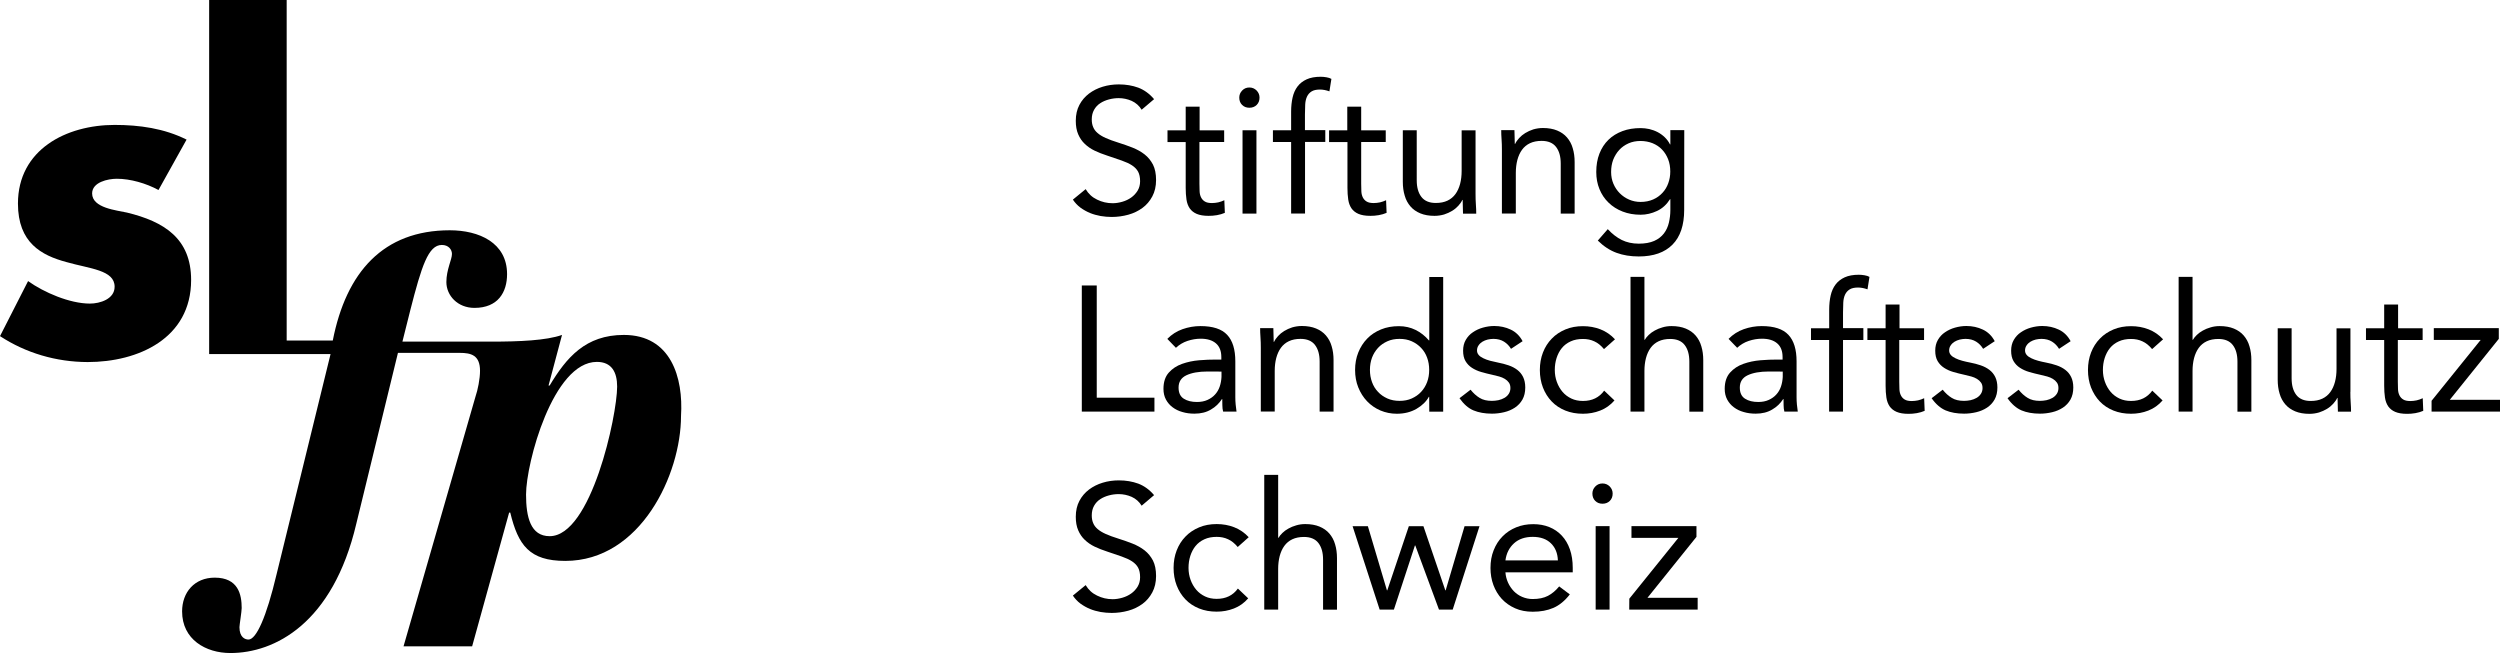 <?xml version="1.0" encoding="utf-8"?>
<!-- Generator: Adobe Illustrator 22.0.1, SVG Export Plug-In . SVG Version: 6.00 Build 0)  -->
<svg version="1.1" id="Ebene_1" xmlns="http://www.w3.org/2000/svg" xmlns:xlink="http://www.w3.org/1999/xlink" x="0px" y="0px"
	 viewBox="0 0 2911.8 760.6" style="enable-background:new 0 0 2911.8 760.6;" xml:space="preserve">
<style type="text/css">
	.st0{enable-background:new    ;}
</style>
<g>
	<g>
		<g class="st0">
			<path d="M1329.7,127.8c-2.9-4.7-6.8-8.1-11.6-10.3c-4.8-2.1-9.9-3.2-15.1-3.2c-3.9,0-7.7,0.5-11.4,1.5c-3.7,1-7.1,2.4-10.1,4.4
				c-3,1.9-5.4,4.5-7.2,7.7c-1.8,3.2-2.7,6.9-2.7,11.2c0,3.3,0.5,6.3,1.6,8.8c1,2.6,2.7,4.9,5.1,7s5.5,4,9.5,5.8s8.9,3.6,14.7,5.4
				c5.7,1.8,11.2,3.7,16.5,5.8s10,4.7,14.1,7.9s7.3,7.2,9.8,11.9c2.4,4.8,3.6,10.8,3.6,18c0,7.3-1.5,13.7-4.4,19.1
				s-6.7,9.9-11.5,13.4s-10.3,6.2-16.5,7.9s-12.7,2.6-19.3,2.6c-4.3,0-8.6-0.4-12.9-1.1c-4.3-0.8-8.4-1.9-12.3-3.5
				s-7.6-3.7-11.1-6.2c-3.5-2.6-6.4-5.7-8.9-9.4l14.9-12.2c3.2,5.4,7.6,9.5,13.3,12.2c5.7,2.8,11.7,4.2,18.1,4.2
				c3.7,0,7.5-0.6,11.3-1.7c3.8-1.1,7.2-2.7,10.3-4.9c3-2.1,5.5-4.8,7.5-8c1.9-3.2,2.9-6.8,2.9-11c0-4.6-0.8-8.3-2.3-11.1
				s-3.9-5.3-7.1-7.4c-3.2-2.1-7.2-3.9-12-5.6c-4.8-1.7-10.5-3.6-17-5.8c-5.3-1.7-10.1-3.6-14.5-5.7c-4.4-2.1-8.3-4.8-11.5-7.9
				c-3.3-3.1-5.8-6.8-7.7-11.2c-1.9-4.4-2.8-9.6-2.8-15.7c0-7.1,1.4-13.2,4.2-18.5c2.8-5.3,6.5-9.6,11.2-13.2c4.7-3.5,10-6.2,16-8
				c5.9-1.8,12.2-2.7,18.7-2.7c8.3,0,15.9,1.3,22.7,3.8c6.8,2.6,13,7,18.4,13.4L1329.7,127.8z"/>
			<path d="M1425.6,165.4H1397V214c0,3.2,0.1,6.1,0.2,8.8s0.7,5.1,1.7,7.1s2.4,3.6,4.4,4.8c1.9,1.2,4.7,1.8,8.3,1.8
				c2.4,0,4.8-0.3,7.3-0.8c2.5-0.6,4.8-1.4,7.1-2.5l0.6,14.7c-2.8,1.2-5.8,2.1-9.2,2.7c-3.4,0.6-6.6,0.8-9.7,0.8
				c-5.8,0-10.4-0.8-13.9-2.3s-6.2-3.7-8.1-6.4c-1.9-2.8-3.2-6.2-3.8-10.3c-0.6-4.1-0.9-8.6-0.9-13.6v-53.3h-21.2v-13.7h21.2v-27.6
				h16.2v27.6h28.6v13.6L1425.6,165.4L1425.6,165.4z"/>
			<path d="M1443.4,113.7c0-3.2,1.1-5.9,3.4-8.3s5.1-3.5,8.4-3.5s6.1,1.2,8.4,3.5c2.3,2.4,3.4,5.1,3.4,8.3c0,3.5-1.1,6.3-3.3,8.5
				c-2.2,2.2-5.1,3.3-8.5,3.3c-3.5,0-6.3-1.1-8.5-3.3C1444.5,120,1443.4,117.2,1443.4,113.7z M1447.2,151.7h16.2v97.1h-16.2V151.7z"
				/>
			<path d="M1503.8,165.4h-21.2v-13.7h21.2v-21.8c0-5.9,0.6-11.4,1.7-16.3s3-9.2,5.7-12.8c2.7-3.6,6.3-6.4,10.7-8.4
				c4.4-2,9.9-3,16.4-3c2.1,0,4.3,0.2,6.6,0.6c2.4,0.4,4.3,1,5.8,1.9l-2.3,14.5c-3.9-1.4-7.5-2.1-11-2.1c-4.2,0-7.4,0.7-9.8,2.2
				s-4.1,3.5-5.3,6c-1.2,2.6-1.9,5.6-2.1,9.2s-0.3,7.5-0.3,11.6v18.3h23.7v13.7H1520v83.4h-16.2V165.4z"/>
			<path d="M1614,165.4h-28.6V214c0,3.2,0.1,6.1,0.2,8.8s0.7,5.1,1.7,7.1s2.4,3.6,4.4,4.8c1.9,1.2,4.7,1.8,8.3,1.8
				c2.4,0,4.8-0.3,7.3-0.8c2.5-0.6,4.8-1.4,7.1-2.5l0.6,14.7c-2.8,1.2-5.8,2.1-9.2,2.7c-3.4,0.6-6.6,0.8-9.7,0.8
				c-5.8,0-10.4-0.8-13.9-2.3s-6.2-3.7-8.1-6.4c-1.9-2.8-3.2-6.2-3.8-10.3c-0.6-4.1-0.9-8.6-0.9-13.6v-53.3H1548v-13.7h21.2v-27.6
				h16.2v27.6h28.6L1614,165.4L1614,165.4z"/>
			<path d="M1718.6,225.8c0,4.4,0.1,8.6,0.4,12.5s0.4,7.4,0.4,10.6H1704c0-2.6-0.1-5.3-0.2-7.9c-0.1-2.6-0.2-5.3-0.2-8.1h-0.4
				c-1.1,2.4-2.7,4.6-4.7,6.8s-4.4,4.2-7.2,5.9c-2.8,1.7-5.9,3.1-9.3,4.2c-3.5,1-7.2,1.6-11.2,1.6c-6.4,0-11.9-1-16.5-2.9
				s-8.5-4.6-11.5-8.1s-5.3-7.6-6.7-12.6c-1.5-4.9-2.2-10.3-2.2-16.1v-60h16.2V210c0,8.2,1.8,14.6,5.4,19.3s9.2,7.1,16.8,7.1
				c5.3,0,9.8-0.9,13.6-2.7c3.8-1.8,6.9-4.4,9.3-7.7s4.2-7.3,5.4-11.8c1.2-4.6,1.8-9.6,1.8-15.1v-47.3h16.2L1718.6,225.8
				L1718.6,225.8z"/>
			<path d="M1749.3,174.7c0-4.4-0.1-8.6-0.4-12.5s-0.4-7.4-0.4-10.6h15.4c0,2.6,0.1,5.3,0.2,7.9c0.1,2.6,0.2,5.3,0.2,8.1h0.4
				c1.1-2.4,2.7-4.6,4.7-6.8s4.4-4.2,7.2-5.9c2.8-1.7,5.9-3.1,9.3-4.2c3.5-1,7.2-1.6,11.2-1.6c6.4,0,11.9,1,16.5,2.9
				s8.5,4.6,11.5,8.1s5.3,7.6,6.7,12.6c1.5,4.9,2.2,10.3,2.2,16.1v60h-16.2v-58.3c0-8.2-1.8-14.6-5.4-19.3s-9.2-7.1-16.8-7.1
				c-5.3,0-9.8,0.9-13.6,2.7c-3.8,1.8-6.9,4.4-9.3,7.7s-4.2,7.3-5.4,11.8c-1.2,4.6-1.8,9.6-1.8,15.1v47.3h-16.2L1749.3,174.7
				L1749.3,174.7z"/>
			<path d="M1961.6,244.5c0,17.7-4.5,31.2-13.6,40.4c-9.1,9.2-22.2,13.8-39.3,13.8c-9.5,0-18.2-1.4-25.8-4.2
				c-7.7-2.8-15-7.5-21.9-14.3l11.6-13.3c5.1,5.5,10.5,9.7,16.3,12.6c5.7,2.8,12.3,4.3,19.8,4.3c7.2,0,13.2-1.1,18-3.2
				s8.5-5.1,11.3-8.7c2.8-3.7,4.7-7.9,5.8-12.6c1.1-4.7,1.7-9.6,1.7-14.7V232h-0.4c-3.9,6.2-8.9,10.8-15.1,13.7s-12.6,4.4-19.1,4.4
				c-7.6,0-14.6-1.2-21-3.7s-11.8-5.9-16.4-10.4c-4.6-4.4-8.1-9.7-10.6-15.8s-3.7-12.7-3.7-19.9c0-7.9,1.2-15,3.7-21.4
				s6-11.7,10.5-16.1c4.5-4.4,9.9-7.7,16.3-10.1c6.4-2.4,13.4-3.5,21.2-3.5c3.3,0,6.6,0.4,10,1.1c3.3,0.8,6.5,1.9,9.6,3.5
				s5.9,3.6,8.4,6s4.6,5.2,6.2,8.4h0.4v-16.6h16.2L1961.6,244.5L1961.6,244.5z M1876.5,200.3c0,5,0.9,9.6,2.7,13.8
				c1.8,4.2,4.3,7.9,7.4,11s6.7,5.6,10.9,7.4c4.2,1.8,8.6,2.7,13.3,2.7c5.5,0,10.4-1,14.7-2.9c4.3-1.9,7.9-4.5,10.9-7.8
				c3-3.2,5.2-7,6.7-11.2s2.3-8.7,2.3-13.4c0-5.3-0.8-10.1-2.5-14.4s-4-8.1-7.1-11.3c-3-3.2-6.7-5.6-11-7.4c-4.3-1.7-9-2.6-14.1-2.6
				s-9.8,0.9-14,2.8c-4.2,1.9-7.8,4.4-10.8,7.7s-5.3,7.1-7,11.4C1877.3,190.4,1876.5,195.1,1876.5,200.3z"/>
		</g>
		<g class="st0">
			<path d="M1260,332.5h17.4v130.7h67.2v16.2H1260V332.5z"/>
			<path d="M1359.6,394.7c5-5.1,10.9-8.9,17.7-11.3c6.8-2.4,13.8-3.6,20.9-3.6c14.4,0,24.8,3.4,31.1,10.2c6.4,6.8,9.5,17.1,9.5,30.9
				v41.7c0,2.8,0.1,5.6,0.4,8.6s0.6,5.7,1,8.2h-15.6c-0.6-2.2-0.9-4.7-0.9-7.4c-0.1-2.7-0.1-5.1-0.1-7.2h-0.4
				c-3.2,5-7.4,9.1-12.8,12.2c-5.3,3.2-11.7,4.8-19.2,4.8c-5,0-9.7-0.6-14-1.9c-4.4-1.2-8.2-3.1-11.4-5.5c-3.3-2.4-5.8-5.4-7.8-9
				c-1.9-3.6-2.9-7.7-2.9-12.5c0-8,2.1-14.3,6.2-18.9s9.3-8,15.5-10.2s12.8-3.6,19.9-4.2s13.7-0.8,19.6-0.8h6.2v-2.9
				c0-7.1-2.1-12.4-6.3-16c-4.2-3.6-10.1-5.4-17.7-5.4c-5.3,0-10.4,0.9-15.5,2.6s-9.5,4.4-13.4,8L1359.6,394.7z M1406.5,432.7
				c-10.4,0-18.6,1.5-24.7,4.4s-9.1,7.7-9.1,14.3c0,6.1,2,10.4,6.1,13s9.2,3.8,15.3,3.8c4.7,0,8.8-0.8,12.3-2.4s6.5-3.7,8.8-6.3
				c2.4-2.6,4.2-5.7,5.4-9.2c1.2-3.5,1.9-7.3,2.1-11.3v-6.2L1406.5,432.7L1406.5,432.7z"/>
			<path d="M1468.5,405.3c0-4.4-0.1-8.6-0.4-12.5s-0.4-7.4-0.4-10.6h15.4c0,2.6,0.1,5.3,0.2,7.9s0.2,5.3,0.2,8.1h0.4
				c1.1-2.4,2.7-4.6,4.7-6.8c2-2.2,4.4-4.2,7.2-5.9c2.8-1.7,5.9-3.1,9.3-4.2c3.5-1,7.2-1.6,11.2-1.6c6.4,0,11.9,1,16.5,2.9
				s8.5,4.6,11.5,8.1s5.3,7.6,6.7,12.6c1.5,4.9,2.2,10.3,2.2,16.1v60H1537v-58.3c0-8.2-1.8-14.6-5.4-19.3c-3.6-4.7-9.2-7.1-16.8-7.1
				c-5.3,0-9.8,0.9-13.6,2.7c-3.8,1.8-6.9,4.4-9.3,7.7c-2.4,3.3-4.2,7.3-5.4,11.8c-1.2,4.6-1.8,9.6-1.8,15.1v47.3h-16.2
				L1468.5,405.3L1468.5,405.3z"/>
			<path d="M1664.6,462.2h-0.4c-3,5.5-7.9,10.2-14.4,14c-6.6,3.8-14.2,5.7-22.9,5.7c-6.8,0-13.1-1.3-19.1-3.8
				c-6-2.6-11.1-6.1-15.5-10.7s-7.8-10-10.3-16.2s-3.7-13-3.7-20.3s1.2-14.1,3.7-20.3c2.5-6.2,5.9-11.6,10.4-16.2
				c4.4-4.6,9.8-8.1,16.1-10.7c6.3-2.6,13.2-3.8,20.9-3.8c7.1,0,13.5,1.5,19.4,4.4s11,7,15.5,12.2h0.4v-73.9h16.2v156.9h-16.2
				L1664.6,462.2L1664.6,462.2z M1664.6,430.8c0-5.1-0.8-9.9-2.4-14.2c-1.6-4.4-3.9-8.2-7-11.4c-3-3.2-6.7-5.8-10.9-7.7
				c-4.2-1.9-9-2.8-14.2-2.8c-5.3,0-10,0.9-14.2,2.8s-7.9,4.4-10.9,7.7c-3,3.3-5.4,7.1-7,11.4c-1.6,4.4-2.4,9.1-2.4,14.2
				s0.8,9.9,2.4,14.2c1.6,4.4,3.9,8.2,7,11.4c3,3.3,6.7,5.8,10.9,7.7c4.2,1.9,9,2.8,14.2,2.8c5.3,0,10-0.9,14.2-2.8
				s7.9-4.4,10.9-7.7c3-3.2,5.4-7.1,7-11.4C1663.8,440.7,1664.6,436,1664.6,430.8z"/>
			<path d="M1712.8,453.9c3.2,4,6.7,7.2,10.5,9.5c3.8,2.4,8.6,3.5,14.4,3.5c2.5,0,5-0.3,7.6-0.8c2.6-0.6,4.9-1.5,7-2.7
				s3.7-2.8,5-4.7c1.2-1.9,1.9-4.1,1.9-6.7s-0.6-4.8-1.8-6.4c-1.2-1.7-2.7-3.1-4.7-4.3c-1.9-1.2-4.2-2.1-6.6-2.8
				c-2.5-0.7-5.1-1.3-7.7-1.9c-4.6-1-8.9-2.1-13.1-3.3s-7.8-2.9-10.9-4.9s-5.6-4.6-7.5-7.8c-1.9-3.2-2.8-7.3-2.8-12.2
				c0-4.7,1-8.9,3.1-12.5s4.8-6.6,8.3-8.9c3.5-2.4,7.3-4.2,11.6-5.4c4.3-1.2,8.7-1.9,13.3-1.9c6.9,0,13.3,1.4,19.2,4.2
				c5.9,2.8,10.5,7.3,13.8,13.5l-13.5,8.9c-2.1-3.5-4.8-6.3-8.2-8.4c-3.4-2.1-7.5-3.2-12.3-3.2c-2.2,0-4.5,0.3-6.7,0.8
				c-2.3,0.6-4.3,1.4-6.1,2.5c-1.8,1.1-3.3,2.5-4.5,4.3c-1.2,1.7-1.8,3.7-1.8,5.9c0,2.1,0.7,3.8,2,5.3s3.1,2.7,5.4,3.8
				c2.3,1.1,4.9,2.1,7.9,2.9s6.1,1.5,9.2,2.1c4.3,0.8,8.4,1.9,12.2,3.2c3.9,1.3,7.3,3.1,10.2,5.3c2.9,2.2,5.2,5,6.8,8.3
				s2.5,7.4,2.5,12.2c0,5.5-1.1,10.2-3.3,14.1c-2.2,3.9-5.2,7-8.8,9.4c-3.7,2.4-7.8,4.2-12.5,5.3c-4.6,1.1-9.4,1.7-14.2,1.7
				c-8.3,0-15.5-1.3-21.5-3.8s-11.4-7.3-16.3-14.2L1712.8,453.9z"/>
			<path d="M1868.2,406.6c-3.5-4.2-7.2-7.2-11.2-9c-4-1.9-8.4-2.8-13.3-2.8c-5.4,0-10.2,0.9-14.3,2.8c-4.2,1.9-7.6,4.5-10.3,7.8
				c-2.7,3.3-4.7,7.2-6.1,11.5c-1.4,4.4-2.1,9-2.1,14s0.8,9.6,2.4,14s3.8,8.2,6.6,11.5c2.8,3.3,6.3,5.9,10.3,7.8s8.5,2.8,13.5,2.8
				c10.7,0,18.9-4,24.7-12l12,11.4c-4.7,5.4-10.2,9.3-16.6,11.8s-13.1,3.7-20.1,3.7c-7.5,0-14.3-1.2-20.5-3.7s-11.5-6-15.9-10.6
				s-7.8-10-10.2-16.2c-2.4-6.2-3.6-13.1-3.6-20.5c0-7.3,1.2-14.1,3.6-20.3c2.4-6.2,5.8-11.6,10.3-16.2c4.4-4.6,9.7-8.1,15.9-10.7
				c6.2-2.6,13-3.8,20.4-3.8c7.2,0,14,1.2,20.4,3.7s12.1,6.4,16.9,11.6L1868.2,406.6z"/>
			<path d="M1899.1,322.5h16.2v73.3h0.4c1.1-1.9,2.6-3.8,4.6-5.7c1.9-1.9,4.3-3.6,7-5.1s5.7-2.8,9-3.7c3.3-1,6.8-1.5,10.6-1.5
				c6.4,0,11.9,1,16.5,2.9s8.5,4.6,11.5,8.1s5.3,7.6,6.7,12.6c1.5,4.9,2.2,10.3,2.2,16.1v60h-16.2v-58.3c0-8.2-1.8-14.6-5.4-19.3
				c-3.6-4.7-9.2-7.1-16.8-7.1c-5.3,0-9.8,0.9-13.6,2.7c-3.8,1.8-6.9,4.4-9.3,7.7c-2.4,3.3-4.2,7.3-5.4,11.8
				c-1.2,4.6-1.8,9.6-1.8,15.1v47.3h-16.2L1899.1,322.5L1899.1,322.5z"/>
			<path d="M2013.3,394.7c5-5.1,10.9-8.9,17.7-11.3c6.8-2.4,13.8-3.6,20.9-3.6c14.4,0,24.8,3.4,31.1,10.2c6.4,6.8,9.5,17.1,9.5,30.9
				v41.7c0,2.8,0.1,5.6,0.4,8.6c0.3,3,0.6,5.7,1,8.2h-15.6c-0.6-2.2-0.9-4.7-0.9-7.4c-0.1-2.7-0.1-5.1-0.1-7.2h-0.4
				c-3.2,5-7.4,9.1-12.8,12.2c-5.3,3.2-11.7,4.8-19.2,4.8c-5,0-9.6-0.6-14-1.9c-4.4-1.2-8.2-3.1-11.4-5.5c-3.3-2.4-5.8-5.4-7.8-9
				c-1.9-3.6-2.9-7.7-2.9-12.5c0-8,2.1-14.3,6.2-18.9s9.3-8,15.5-10.2s12.8-3.6,19.9-4.2c7.1-0.6,13.7-0.8,19.6-0.8h6.2v-2.9
				c0-7.1-2.1-12.4-6.3-16s-10.1-5.4-17.7-5.4c-5.3,0-10.4,0.9-15.5,2.6s-9.5,4.4-13.4,8L2013.3,394.7z M2060.2,432.7
				c-10.4,0-18.6,1.5-24.7,4.4s-9.1,7.7-9.1,14.3c0,6.1,2,10.4,6.1,13s9.2,3.8,15.3,3.8c4.7,0,8.8-0.8,12.3-2.4s6.5-3.7,8.8-6.3
				c2.4-2.6,4.2-5.7,5.4-9.2s1.9-7.3,2.1-11.3v-6.2L2060.2,432.7L2060.2,432.7z"/>
			<path d="M2130.5,396h-21.2v-13.7h21.2v-21.8c0-5.9,0.6-11.4,1.7-16.3c1.1-4.9,3-9.2,5.7-12.8c2.7-3.6,6.3-6.4,10.7-8.4
				s9.9-3,16.4-3c2.1,0,4.3,0.2,6.6,0.6c2.4,0.4,4.3,1,5.8,1.9l-2.3,14.5c-3.9-1.4-7.5-2.1-11-2.1c-4.2,0-7.4,0.7-9.8,2.2
				c-2.4,1.5-4.1,3.5-5.3,6c-1.2,2.6-1.9,5.6-2.1,9.2c-0.2,3.6-0.3,7.5-0.3,11.6v18.3h23.7V396h-23.7v83.4h-16.2V396H2130.5z"/>
			<path d="M2240.7,396h-28.6v48.6c0,3.2,0.1,6.1,0.2,8.8c0.1,2.7,0.7,5.1,1.7,7.1s2.4,3.6,4.4,4.8c1.9,1.2,4.7,1.8,8.3,1.8
				c2.4,0,4.8-0.3,7.3-0.8c2.5-0.6,4.8-1.4,7.1-2.5l0.6,14.7c-2.8,1.2-5.8,2.1-9.2,2.7s-6.6,0.8-9.6,0.8c-5.8,0-10.4-0.8-13.9-2.3
				s-6.2-3.7-8.1-6.4c-1.9-2.8-3.2-6.2-3.8-10.3c-0.6-4.1-0.9-8.6-0.9-13.6V396H2175v-13.7h21.2v-27.6h16.2v27.6h28.6V396H2240.7z"
				/>
			<path d="M2262.7,453.9c3.2,4,6.7,7.2,10.5,9.5c3.8,2.4,8.6,3.5,14.4,3.5c2.5,0,5-0.3,7.6-0.8c2.6-0.6,4.9-1.5,7-2.7
				s3.7-2.8,5-4.7c1.2-1.9,1.9-4.1,1.9-6.7s-0.6-4.8-1.8-6.4c-1.2-1.7-2.7-3.1-4.7-4.3c-1.9-1.2-4.2-2.1-6.6-2.8
				c-2.5-0.7-5.1-1.3-7.7-1.9c-4.6-1-8.9-2.1-13.1-3.3s-7.8-2.9-10.9-4.9c-3.1-2-5.6-4.6-7.5-7.8c-1.9-3.2-2.8-7.3-2.8-12.2
				c0-4.7,1-8.9,3.1-12.5s4.8-6.6,8.3-8.9c3.5-2.4,7.3-4.2,11.6-5.4c4.3-1.2,8.7-1.9,13.3-1.9c6.9,0,13.3,1.4,19.2,4.2
				c5.9,2.8,10.5,7.3,13.8,13.5l-13.5,8.9c-2.1-3.5-4.8-6.3-8.2-8.4s-7.5-3.2-12.3-3.2c-2.2,0-4.5,0.3-6.7,0.8
				c-2.3,0.6-4.3,1.4-6.1,2.5s-3.3,2.5-4.5,4.3c-1.2,1.7-1.8,3.7-1.8,5.9c0,2.1,0.7,3.8,2,5.3s3.1,2.7,5.4,3.8
				c2.3,1.1,4.9,2.1,7.9,2.9s6,1.5,9.2,2.1c4.3,0.8,8.4,1.9,12.2,3.2c3.9,1.3,7.3,3.1,10.2,5.3c2.9,2.2,5.2,5,6.8,8.3
				s2.5,7.4,2.5,12.2c0,5.5-1.1,10.2-3.3,14.1s-5.2,7-8.8,9.4c-3.7,2.4-7.8,4.2-12.5,5.3c-4.6,1.1-9.4,1.7-14.2,1.7
				c-8.3,0-15.5-1.3-21.5-3.8c-6-2.6-11.5-7.3-16.3-14.2L2262.7,453.9z"/>
			<path d="M2351.1,453.9c3.2,4,6.7,7.2,10.5,9.5c3.8,2.4,8.6,3.5,14.4,3.5c2.5,0,5-0.3,7.6-0.8c2.6-0.6,4.9-1.5,7-2.7
				s3.7-2.8,5-4.7c1.2-1.9,1.9-4.1,1.9-6.7s-0.6-4.8-1.8-6.4c-1.2-1.7-2.7-3.1-4.7-4.3c-1.9-1.2-4.2-2.1-6.6-2.8
				c-2.5-0.7-5.1-1.3-7.7-1.9c-4.6-1-8.9-2.1-13.1-3.3s-7.8-2.9-10.9-4.9c-3.1-2-5.6-4.6-7.5-7.8c-1.9-3.2-2.8-7.3-2.8-12.2
				c0-4.7,1-8.9,3.1-12.5s4.8-6.6,8.3-8.9c3.5-2.4,7.3-4.2,11.6-5.4c4.3-1.2,8.7-1.9,13.3-1.9c6.9,0,13.3,1.4,19.2,4.2
				c5.9,2.8,10.5,7.3,13.8,13.5l-13.5,8.9c-2.1-3.5-4.8-6.3-8.2-8.4s-7.5-3.2-12.3-3.2c-2.2,0-4.5,0.3-6.7,0.8
				c-2.3,0.6-4.3,1.4-6.1,2.5s-3.3,2.5-4.5,4.3c-1.2,1.7-1.8,3.7-1.8,5.9c0,2.1,0.7,3.8,2,5.3s3.1,2.7,5.4,3.8
				c2.3,1.1,4.9,2.1,7.9,2.9s6,1.5,9.2,2.1c4.3,0.8,8.4,1.9,12.2,3.2c3.9,1.3,7.3,3.1,10.2,5.3c2.9,2.2,5.2,5,6.8,8.3
				s2.5,7.4,2.5,12.2c0,5.5-1.1,10.2-3.3,14.1s-5.2,7-8.8,9.4c-3.7,2.4-7.8,4.2-12.5,5.3c-4.6,1.1-9.4,1.7-14.2,1.7
				c-8.3,0-15.5-1.3-21.5-3.8c-6-2.6-11.5-7.3-16.3-14.2L2351.1,453.9z"/>
			<path d="M2506.6,406.6c-3.5-4.2-7.2-7.2-11.2-9c-4-1.9-8.4-2.8-13.3-2.8c-5.4,0-10.2,0.9-14.3,2.8c-4.2,1.9-7.6,4.5-10.3,7.8
				s-4.7,7.2-6.1,11.5c-1.4,4.4-2.1,9-2.1,14s0.8,9.6,2.4,14c1.6,4.4,3.8,8.2,6.6,11.5s6.3,5.9,10.3,7.8s8.5,2.8,13.5,2.8
				c10.7,0,18.9-4,24.7-12l12,11.4c-4.7,5.4-10.2,9.3-16.6,11.8c-6.4,2.5-13.1,3.7-20.1,3.7c-7.5,0-14.3-1.2-20.5-3.7
				s-11.5-6-15.9-10.6s-7.7-10-10.2-16.2c-2.4-6.2-3.6-13.1-3.6-20.5c0-7.3,1.2-14.1,3.6-20.3c2.4-6.2,5.8-11.6,10.3-16.2
				c4.4-4.6,9.7-8.1,15.9-10.7s13-3.8,20.4-3.8c7.2,0,14,1.2,20.4,3.7s12.1,6.4,16.9,11.6L2506.6,406.6z"/>
			<path d="M2537.5,322.5h16.2v73.3h0.4c1.1-1.9,2.6-3.8,4.6-5.7c1.9-1.9,4.3-3.6,7-5.1s5.7-2.8,9-3.7c3.3-1,6.8-1.5,10.6-1.5
				c6.4,0,11.9,1,16.5,2.9s8.5,4.6,11.5,8.1s5.3,7.6,6.7,12.6c1.5,4.9,2.2,10.3,2.2,16.1v60H2606v-58.3c0-8.2-1.8-14.6-5.4-19.3
				c-3.6-4.7-9.2-7.1-16.8-7.1c-5.3,0-9.8,0.9-13.6,2.7c-3.8,1.8-6.9,4.4-9.3,7.7c-2.4,3.3-4.2,7.3-5.4,11.8
				c-1.2,4.6-1.8,9.6-1.8,15.1v47.3h-16.2V322.5z"/>
			<path d="M2737.5,456.4c0,4.4,0.1,8.6,0.4,12.5c0.3,3.9,0.4,7.4,0.4,10.6H2723c0-2.6-0.1-5.3-0.2-7.9c-0.1-2.6-0.2-5.3-0.2-8.1
				h-0.4c-1.1,2.4-2.7,4.6-4.7,6.8c-2,2.2-4.4,4.2-7.2,5.9c-2.8,1.7-5.9,3.1-9.3,4.2c-3.5,1-7.2,1.6-11.2,1.6
				c-6.4,0-11.9-1-16.5-2.9s-8.5-4.6-11.5-8.1s-5.3-7.6-6.7-12.6c-1.5-4.9-2.2-10.3-2.2-16.1v-60h16.2v58.3c0,8.2,1.8,14.6,5.4,19.3
				c3.6,4.7,9.2,7.1,16.8,7.1c5.3,0,9.8-0.9,13.6-2.7c3.8-1.8,6.9-4.4,9.3-7.7c2.4-3.3,4.2-7.3,5.4-11.8c1.2-4.6,1.8-9.6,1.8-15.1
				v-47.3h16.2v74L2737.5,456.4L2737.5,456.4z"/>
			<path d="M2821.4,396h-28.6v48.6c0,3.2,0.1,6.1,0.2,8.8c0.1,2.7,0.7,5.1,1.7,7.1s2.4,3.6,4.4,4.8c1.9,1.2,4.7,1.8,8.3,1.8
				c2.4,0,4.8-0.3,7.3-0.8c2.5-0.6,4.8-1.4,7.1-2.5l0.6,14.7c-2.8,1.2-5.8,2.1-9.2,2.7s-6.6,0.8-9.6,0.8c-5.8,0-10.4-0.8-13.9-2.3
				s-6.2-3.7-8.1-6.4c-1.9-2.8-3.2-6.2-3.8-10.3c-0.6-4.1-0.9-8.6-0.9-13.6V396h-21.2v-13.7h21.2v-27.6h16.2v27.6h28.6V396H2821.4z"
				/>
			<path d="M2832.2,466.7l57.1-70.8h-54.6v-13.7h75.7v12.5l-57.1,71h58.5v13.7h-79.7v-12.7H2832.2z"/>
		</g>
		<g class="st0">
			<path d="M1329.7,589c-2.9-4.7-6.8-8.1-11.6-10.3c-4.8-2.1-9.9-3.2-15.1-3.2c-3.9,0-7.7,0.5-11.4,1.5c-3.7,1-7.1,2.4-10.1,4.4
				c-3,1.9-5.4,4.5-7.2,7.7c-1.8,3.2-2.7,6.9-2.7,11.2c0,3.3,0.5,6.3,1.6,8.8c1,2.6,2.7,4.9,5.1,7s5.5,4,9.5,5.8s8.9,3.6,14.7,5.4
				c5.7,1.8,11.2,3.7,16.5,5.8s10,4.7,14.1,7.9s7.3,7.2,9.8,11.9c2.4,4.8,3.6,10.8,3.6,18c0,7.3-1.5,13.7-4.4,19.1
				s-6.7,9.9-11.5,13.4s-10.3,6.2-16.5,7.9s-12.7,2.6-19.3,2.6c-4.3,0-8.6-0.4-12.9-1.1c-4.3-0.8-8.4-1.9-12.3-3.5
				s-7.6-3.7-11.1-6.2c-3.5-2.6-6.4-5.7-8.9-9.4l14.9-12.2c3.2,5.4,7.6,9.5,13.3,12.2c5.7,2.8,11.7,4.2,18.1,4.2
				c3.7,0,7.5-0.6,11.3-1.7c3.8-1.1,7.2-2.7,10.3-4.9c3-2.1,5.5-4.8,7.5-8c1.9-3.2,2.9-6.8,2.9-11c0-4.6-0.8-8.3-2.3-11.1
				s-3.9-5.3-7.1-7.4c-3.2-2.1-7.2-3.9-12-5.6c-4.8-1.7-10.5-3.6-17-5.8c-5.3-1.7-10.1-3.6-14.5-5.7c-4.4-2.1-8.3-4.8-11.5-7.9
				c-3.3-3.1-5.8-6.8-7.7-11.2c-1.9-4.4-2.8-9.6-2.8-15.7c0-7.1,1.4-13.2,4.2-18.5c2.8-5.3,6.5-9.6,11.2-13.2c4.7-3.5,10-6.2,16-8
				c5.9-1.8,12.2-2.7,18.7-2.7c8.3,0,15.9,1.3,22.7,3.8c6.8,2.6,13,7,18.4,13.4L1329.7,589z"/>
			<path d="M1441.6,637.1c-3.5-4.2-7.2-7.2-11.2-9c-4-1.9-8.4-2.8-13.3-2.8c-5.4,0-10.2,0.9-14.3,2.8c-4.2,1.9-7.6,4.5-10.3,7.8
				c-2.7,3.3-4.7,7.2-6.1,11.5c-1.4,4.4-2.1,9-2.1,14s0.8,9.6,2.4,14s3.8,8.2,6.6,11.5c2.8,3.3,6.3,5.9,10.3,7.8
				c4,1.9,8.5,2.8,13.5,2.8c10.7,0,18.9-4,24.7-12l12,11.4c-4.7,5.4-10.2,9.3-16.6,11.8s-13.1,3.7-20.1,3.7
				c-7.5,0-14.3-1.2-20.5-3.7s-11.5-6-15.9-10.6s-7.8-10-10.2-16.2c-2.4-6.2-3.6-13.1-3.6-20.5c0-7.3,1.2-14.1,3.6-20.3
				s5.8-11.6,10.3-16.2c4.4-4.6,9.7-8.1,15.9-10.7c6.2-2.6,13-3.8,20.4-3.8c7.2,0,14,1.2,20.4,3.7s12.1,6.4,16.9,11.6L1441.6,637.1z
				"/>
			<path d="M1472.5,553.1h16.2v73.3h0.4c1.1-1.9,2.6-3.8,4.6-5.7c1.9-1.9,4.3-3.6,7-5.1s5.7-2.8,9-3.7c3.3-1,6.8-1.5,10.6-1.5
				c6.4,0,11.9,1,16.5,2.9s8.5,4.6,11.5,8.1s5.3,7.6,6.7,12.6c1.5,4.9,2.2,10.3,2.2,16.1v60H1541v-58.3c0-8.2-1.8-14.6-5.4-19.3
				s-9.2-7.1-16.8-7.1c-5.3,0-9.8,0.9-13.6,2.7c-3.8,1.8-6.9,4.4-9.3,7.7s-4.2,7.3-5.4,11.8c-1.2,4.6-1.8,9.6-1.8,15.1V710h-16.2
				L1472.5,553.1L1472.5,553.1z"/>
			<path d="M1692,710h-16l-27.6-74.7h-0.4l-24.5,74.7h-16.6l-31.5-97.1h17.8l22.2,74.7h0.4l25.1-74.7h17l25.5,74.7h0.4l22-74.7h17.4
				L1692,710z"/>
			<path d="M1828.4,692.3c-5.8,7.5-12.2,12.7-19.1,15.7s-14.9,4.5-24.1,4.5c-7.6,0-14.5-1.3-20.5-4c-6.1-2.7-11.2-6.3-15.5-10.9
				c-4.2-4.6-7.5-10-9.8-16.2s-3.4-12.9-3.4-19.9c0-7.5,1.2-14.4,3.7-20.6c2.5-6.3,5.9-11.7,10.4-16.2c4.4-4.5,9.7-8,15.8-10.5
				c6.1-2.5,12.7-3.7,19.9-3.7c6.8,0,13,1.1,18.7,3.4c5.7,2.3,10.5,5.6,14.6,10s7.2,9.7,9.4,16c2.2,6.3,3.3,13.5,3.3,21.5v5.2h-78.4
				c0.3,4.2,1.3,8.1,3,11.9c1.7,3.8,4,7.1,6.7,10c2.8,2.8,6,5.1,9.8,6.7s7.8,2.5,12.2,2.5c7.1,0,13-1.2,17.8-3.7s9.2-6.2,13.1-11
				L1828.4,692.3z M1814.5,652.7c-0.3-8.3-3-14.9-8.1-19.9s-12.2-7.5-21.2-7.5s-16.3,2.5-21.8,7.5s-8.9,11.6-10,19.9H1814.5z"/>
			<path d="M1854.7,574.9c0-3.2,1.1-5.9,3.4-8.3c2.3-2.4,5.1-3.5,8.4-3.5s6.1,1.2,8.4,3.5c2.3,2.4,3.4,5.1,3.4,8.3
				c0,3.5-1.1,6.3-3.3,8.5c-2.2,2.2-5.1,3.3-8.5,3.3c-3.5,0-6.3-1.1-8.5-3.3S1854.7,578.3,1854.7,574.9z M1858.5,612.8h16.2V710
				h-16.2V612.8z"/>
			<path d="M1897.7,697.3l57.1-70.8h-54.6v-13.7h75.7v12.5l-57.1,71h58.5V710h-79.7L1897.7,697.3L1897.7,697.3z"/>
		</g>
	</g>
	<g>
		<path id="Fill-1_6_" d="M184.6,221.3c-14.4-7.8-32.7-13.1-48.5-13.1c-10.5,0-28.8,4-28.8,17.1c0,17.1,28.8,19.6,40.6,22.3
			c43.2,10.5,74.7,30.1,74.7,78.5c0,68.1-61.6,95.6-120.5,95.6c-36.7-0.1-72-10.5-102.1-30.2l32.7-64.1c18.3,13.1,48.5,26.2,72,26.2
			c11.8,0,28.8-5.3,28.8-19.6c0-19.6-28.8-20.9-56.3-28.8c-28.8-7.8-56.3-22.3-56.3-68.1c0-62.9,56.3-91.6,112.6-91.6
			c28.8,0,57.6,4,83.8,17.1L184.6,221.3z"/>
		<path id="Fill-3_6_" d="M640.2,624.5c-22.3,0-27.5-22.3-27.5-48.5c0-36.7,31.4-154.5,82.5-154.5c17.1,0,23.6,11.8,23.6,28.8
			C718.7,484.4,688.6,624.5,640.2,624.5 M726.6,390.1c-44.5,0-66.8,26.2-86.4,58.9h-1.3l15.7-58.9c-18.3,6.5-49.8,7.8-82.5,7.8
			H468.7l9.2-36.7c13.1-51.1,20.9-75.9,36.7-75.9c7.8,0,11.8,5.3,11.8,10.5c0,6.5-6.5,18.3-6.5,32.7c0,15.7,13.1,30.1,32.7,30.1
			c27.5,0,38-18.3,38-39.3c0-36.7-32.7-51.1-66.8-51.1c-77.3,0.1-120.5,48.5-136.2,128.4h-53.7V0h-90.3v412.4H385L322.1,669
			c-11.8,49.8-23.6,75.9-32.7,75.9c-4,0-10.5-2.6-10.5-14.4c0-2.6,2.6-18.3,2.6-22.3c0-15.7-4-35.4-31.4-35.4
			c-23.6,0-38,17.1-38,39.3c0,32.7,27.5,48.5,56.3,48.5c51.1,0,119.2-34,146.6-150.6l48.5-199h72c13.1,0,23.6,2.6,23.6,20.9
			c0,9.2-2.6,22.3-5.3,30.1L470,752.8h79.9L593,597h1.3c9.2,38,22.3,56.3,64.1,56.3c87.7,0,134.8-100.8,134.8-168.9
			C796,439.9,781.6,390.1,726.6,390.1"/>
	</g>
</g>
</svg>